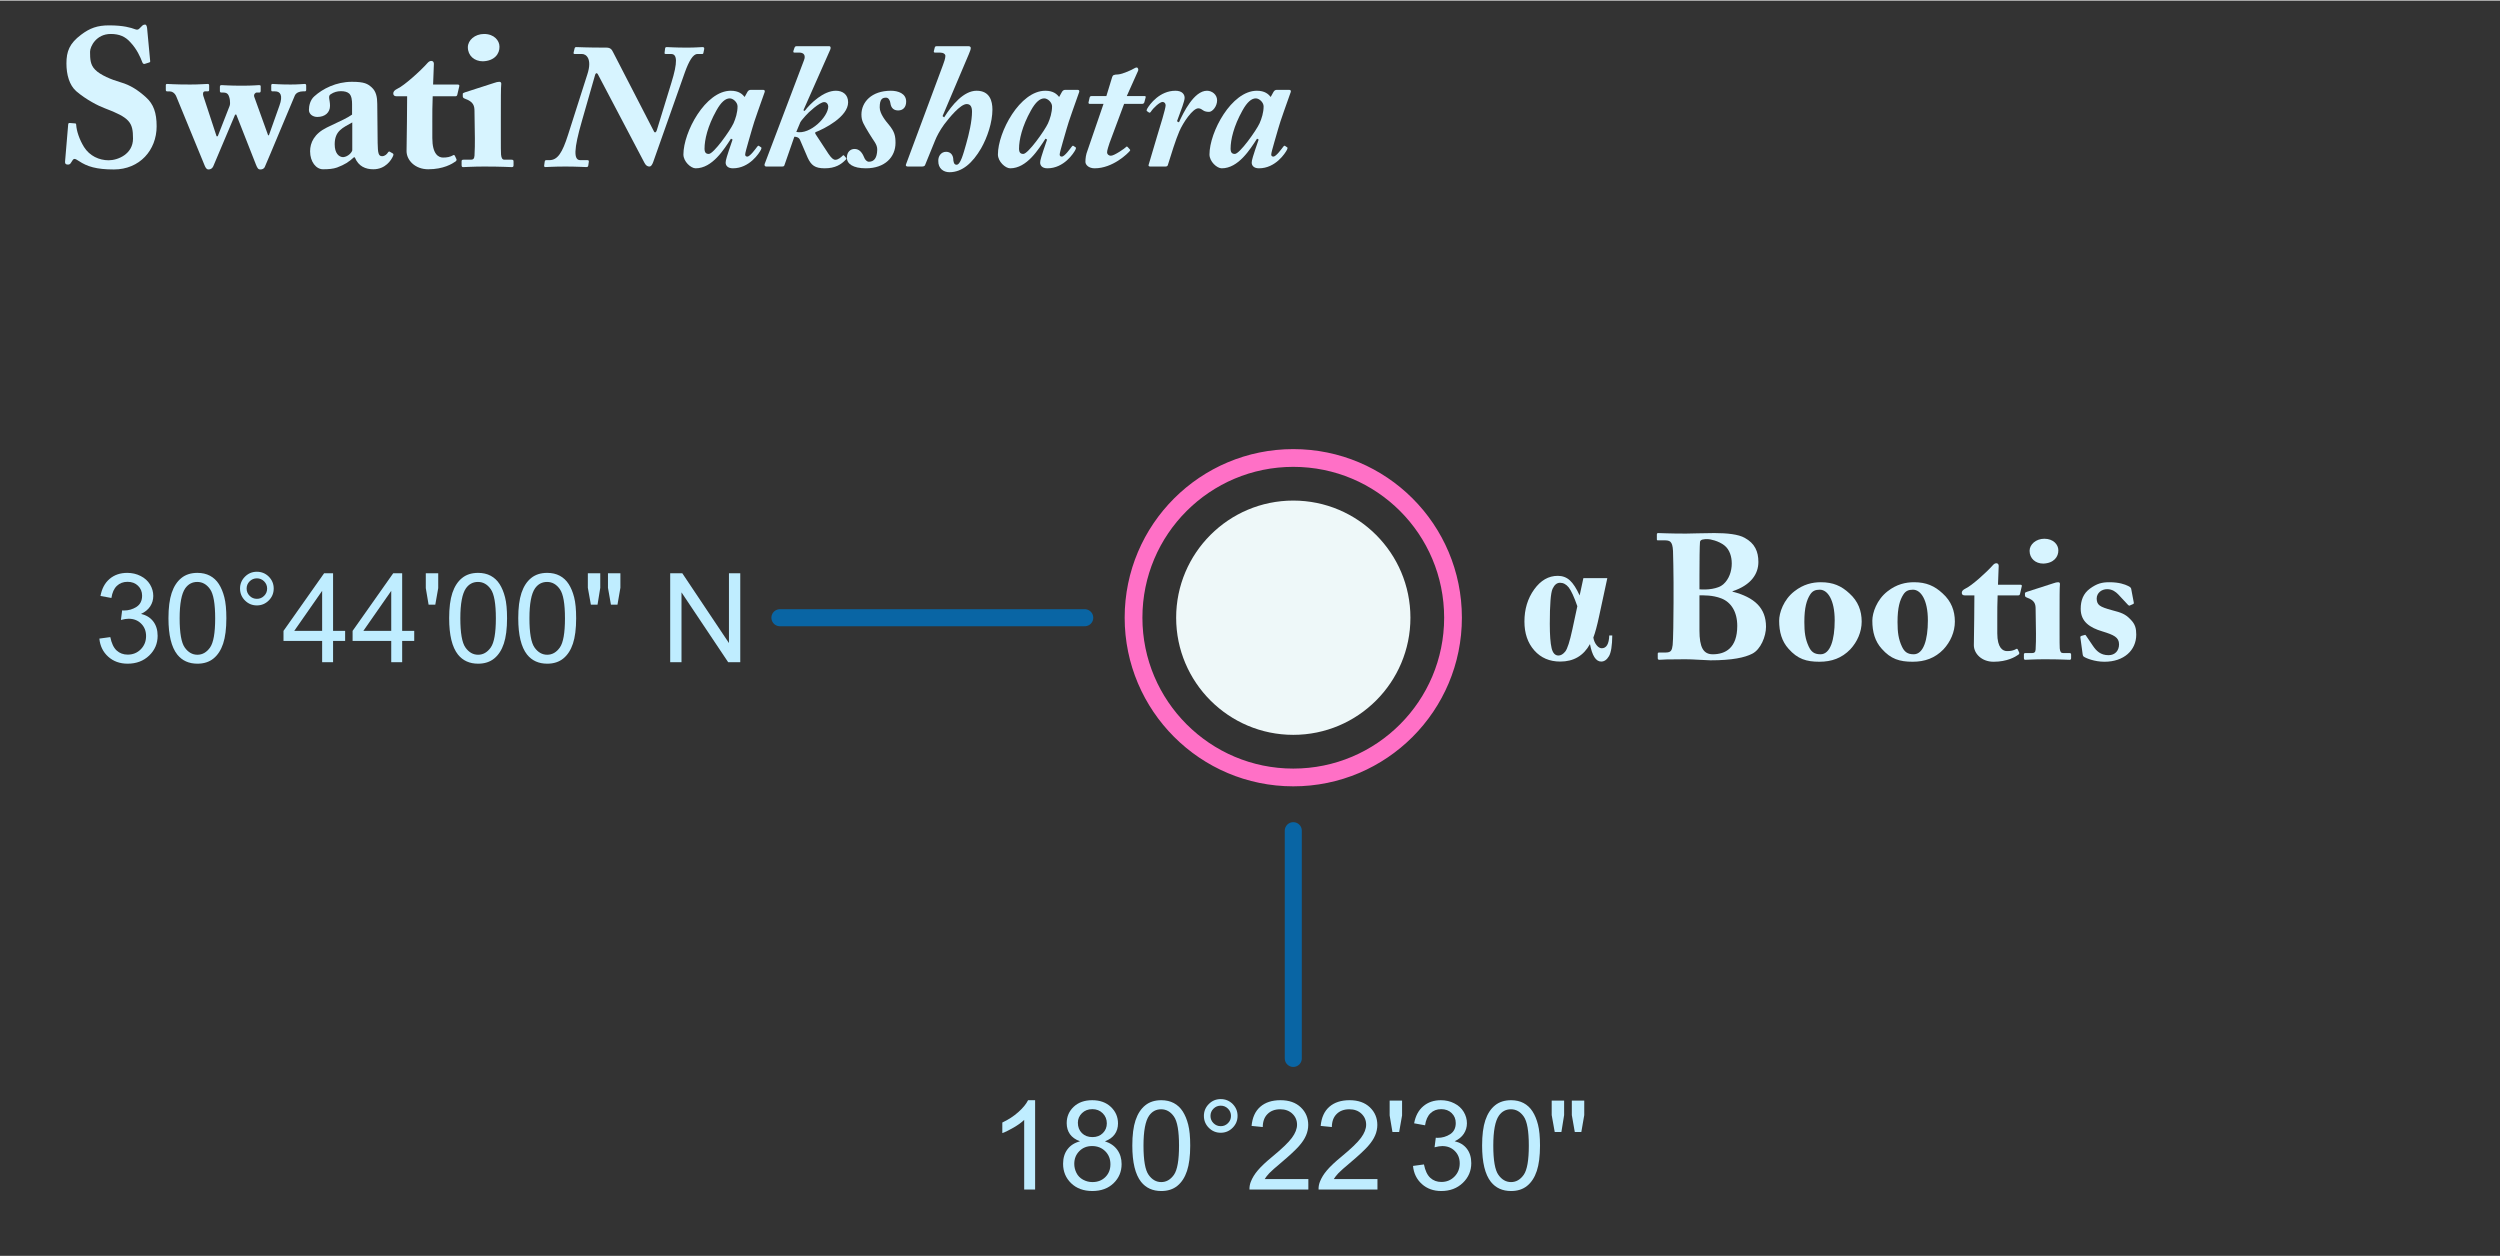 <?xml version="1.0" encoding="UTF-8"?>
<!DOCTYPE svg PUBLIC "-//W3C//DTD SVG 1.1//EN" "http://www.w3.org/Graphics/SVG/1.1/DTD/svg11.dtd">
<!-- Creator: CorelDRAW 2017 -->
<svg xmlns="http://www.w3.org/2000/svg" xml:space="preserve" width="587px" height="295px" version="1.1" style="shape-rendering:geometricPrecision; text-rendering:geometricPrecision; image-rendering:optimizeQuality; fill-rule:evenodd; clip-rule:evenodd"
viewBox="0 0 16163.42 8115.76"
 xmlns:xlink="http://www.w3.org/1999/xlink">
 <rect x="0" y="0" width="16163.42" height="8115.76" fill="#333333" stroke="none"/>
 <defs>
  <style type="text/css">
   <![CDATA[
    .str0 {stroke:#FF70C6;stroke-width:114.73}
    .str1 {stroke:#0965A4;stroke-width:110.17;stroke-linecap:round}
    .fil0 {fill:none}
    .fil1 {fill:none;fill-rule:nonzero}
    .fil4 {fill:#EEF8F9;fill-rule:nonzero}
    .fil2 {fill:#BFEDFF;fill-rule:nonzero}
    .fil3 {fill:#D7F4FF;fill-rule:nonzero}
   ]]>
  </style>
 </defs>
 <g id="Layer_x0020_1">
  <g id="_2089388576736">
   <line class="fil0" x1="8361.55" y1="3301.66" x2="8361.55" y2= "4678.66" />
   <line class="fil0" x1="7673.06" y1="3990.18" x2="9050.07" y2= "3990.18" />
   <path class="fil1 str0" d="M9394.34 3990.08c-0.03,-571.32 -461.44,-1032.7 -1032.83,-1032.7 -569.56,0 -1032.76,461.38 -1032.73,1032.7 0.04,569.66 463.27,1032.83 1032.83,1032.83 571.36,0 1032.73,-463.17 1032.73,-1032.83z"/>
   <path class="fil2" d="M642.4 4125.1l70.68 -9.63c8.16,40.18 21.82,69.06 41.24,86.76 19.42,17.66 43.23,26.51 71.5,26.51 33.47,0 61.71,-11.52 84.48,-34.55 22.73,-23.03 34.12,-51.56 34.12,-85.55 0,-32.4 -10.57,-59.17 -31.85,-80.31 -21.17,-21.05 -48.07,-31.62 -80.86,-31.62 -13.4,0 -29.99,2.7 -49.93,7.91l7.87 -61.84c4.68,0.52 8.59,0.78 11.38,0.78 30.26,0 57.32,-7.9 81.55,-23.55 24.07,-15.68 36.14,-39.75 36.14,-72.31 0,-25.82 -8.85,-47.23 -26.38,-64.24 -17.53,-17.01 -40.17,-25.44 -67.89,-25.44 -27.55,0 -50.45,8.72 -68.79,26.12 -18.35,17.41 -30.12,43.49 -35.36,78.3l-70.68 -12.85c8.71,-47.39 28.26,-84.22 58.9,-110.3 30.55,-26.12 68.7,-39.1 114.21,-39.1 31.32,0 60.24,6.7 86.62,20.2 26.51,13.4 46.71,31.75 60.63,54.91 14.06,23.29 21.02,47.91 21.02,74.03 0,24.75 -6.67,47.26 -19.94,67.59 -13.37,20.36 -33.21,36.56 -59.3,48.6 33.99,7.77 60.37,24.1 79.24,48.86 18.77,24.65 28.13,55.72 28.13,92.8 0,50.19 -18.34,92.9 -54.9,127.83 -36.66,34.94 -83.01,52.34 -138.96,52.34 -50.45,0 -92.38,-15.12 -125.69,-45.25 -33.47,-30.12 -52.5,-69.05 -57.18,-117z"/>
   <path id="1" class="fil2" d="M1089.13 3993.92c0,-67.89 6.97,-122.76 20.89,-164.27 14.05,-41.64 34.8,-73.64 62.39,-95.99 27.45,-22.35 62.12,-33.47 103.89,-33.47 30.77,0 57.84,6.15 81.26,18.6 23.29,12.46 42.57,30.39 57.57,53.84 15,23.29 26.77,51.78 35.33,85.38 8.71,33.61 13.01,79.01 13.01,135.91 0,67.46 -6.96,122.07 -20.76,163.58 -13.79,41.64 -34.54,73.64 -62.12,96.12 -27.46,22.51 -62.26,33.73 -104.29,33.73 -55.3,0 -98.82,-19.68 -130.4,-59.17 -37.9,-48.17 -56.77,-126.24 -56.77,-234.26zm72.31 0.26c0,94.65 10.97,157.56 33.05,188.63 22.09,31.19 49.41,46.71 81.81,46.71 32.4,0 59.69,-15.65 81.81,-46.84 22.08,-31.33 33.05,-94.11 33.05,-188.5 0,-94.66 -10.97,-157.57 -33.05,-188.63 -21.96,-31.2 -49.54,-46.71 -82.62,-46.71 -32.4,0 -58.36,13.79 -77.78,41.21 -24.23,34.93 -36.27,99.73 -36.27,194.13z"/>
   <path id="2" class="fil2" d="M1551.94 3801.55c0,-30 10.7,-55.56 32.01,-76.87 21.27,-21.14 46.84,-31.71 76.7,-31.71 30.25,0 55.95,10.57 77.26,31.71 21.14,21.31 31.71,46.87 31.71,76.87 0,30.12 -10.7,55.81 -32.01,77.09 -21.27,21.3 -46.97,32 -76.96,32 -29.86,0 -55.43,-10.57 -76.7,-31.74 -21.31,-21.28 -32.01,-46.97 -32.01,-77.35zm42.58 0.26c0,18.34 6.41,33.86 19.42,46.84 12.98,13.01 28.63,19.42 47.1,19.42 18.09,0 33.6,-6.41 46.61,-19.42 12.98,-12.98 19.39,-28.5 19.39,-46.84 0,-18.35 -6.41,-33.87 -19.39,-46.88 -13.01,-12.98 -28.52,-19.38 -46.61,-19.38 -18.47,0 -34.12,6.4 -47.1,19.38 -13.01,13.01 -19.42,28.53 -19.42,46.88z"/>
   <path id="3" class="fil2" d="M2082.73 4277.72l0 -137.36 -249.81 0 0 -65.06 262.66 -372.7 57.84 0 0 372.7 77.93 0 0 65.06 -77.93 0 0 137.36 -70.69 0zm0 -202.42l0 -258.76 -180.33 258.76 180.33 0z"/>
   <path id="4" class="fil2" d="M2529.47 4277.72l0 -137.36 -249.81 0 0 -65.06 262.66 -372.7 57.84 0 0 372.7 77.93 0 0 65.06 -77.93 0 0 137.36 -70.69 0zm0 -202.42l0 -258.76 -180.33 258.76 180.33 0z"/>
   <polygon id="5" class="fil2" points="2770.99,3905.83 2752.91,3798.59 2752.91,3702.6 2833.25,3702.6 2833.25,3798.59 2814.35,3905.83 "/>
   <path id="6" class="fil2" d="M2903.94 3993.92c0,-67.89 6.96,-122.76 20.88,-164.27 14.05,-41.64 34.8,-73.64 62.39,-95.99 27.45,-22.35 62.13,-33.47 103.89,-33.47 30.77,0 57.84,6.15 81.26,18.6 23.29,12.46 42.58,30.39 57.57,53.84 15,23.29 26.77,51.78 35.33,85.38 8.71,33.61 13.01,79.01 13.01,135.91 0,67.46 -6.96,122.07 -20.76,163.58 -13.79,41.64 -34.54,73.64 -62.12,96.12 -27.46,22.51 -62.26,33.73 -104.29,33.73 -55.3,0 -98.82,-19.68 -130.4,-59.17 -37.9,-48.17 -56.76,-126.24 -56.76,-234.26zm72.31 0.26c0,94.65 10.96,157.56 33.04,188.63 22.09,31.19 49.41,46.71 81.81,46.71 32.4,0 59.69,-15.65 81.81,-46.84 22.09,-31.33 33.05,-94.11 33.05,-188.5 0,-94.66 -10.96,-157.57 -33.05,-188.63 -21.96,-31.2 -49.54,-46.71 -82.62,-46.71 -32.4,0 -58.36,13.79 -77.78,41.21 -24.23,34.93 -36.26,99.73 -36.26,194.13z"/>
   <path id="7" class="fil2" d="M3350.68 3993.92c0,-67.89 6.96,-122.76 20.88,-164.27 14.05,-41.64 34.8,-73.64 62.39,-95.99 27.45,-22.35 62.13,-33.47 103.89,-33.47 30.77,0 57.84,6.15 81.26,18.6 23.29,12.46 42.58,30.39 57.57,53.84 15,23.29 26.77,51.78 35.33,85.38 8.71,33.61 13.01,79.01 13.01,135.91 0,67.46 -6.96,122.07 -20.76,163.58 -13.79,41.64 -34.54,73.64 -62.12,96.12 -27.46,22.51 -62.26,33.73 -104.29,33.73 -55.3,0 -98.82,-19.68 -130.4,-59.17 -37.9,-48.17 -56.76,-126.24 -56.76,-234.26zm72.3 0.26c0,94.65 10.97,157.56 33.05,188.63 22.09,31.19 49.41,46.71 81.81,46.71 32.4,0 59.69,-15.65 81.81,-46.84 22.09,-31.33 33.05,-94.11 33.05,-188.5 0,-94.66 -10.96,-157.57 -33.05,-188.63 -21.96,-31.2 -49.54,-46.71 -82.62,-46.71 -32.4,0 -58.36,13.79 -77.78,41.21 -24.23,34.93 -36.27,99.73 -36.27,194.13z"/>
   <path id="8" class="fil2" d="M3820.18 3905.83l-19.55 -109.26 0 -93.97 80.32 0 0 93.97 -17.67 109.26 -43.1 0zm129.73 0l-19.16 -109.26 0 -93.97 80.34 0 0 93.97 -18.9 109.26 -42.28 0z"/>
   <polygon id="9" class="fil2" points="4333.05,4277.72 4333.05,3702.6 4411.22,3702.6 4712.98,4154.02 4712.98,3702.6 4786.07,3702.6 4786.07,4277.72 4707.91,4277.72 4406.14,3826.3 4406.14,4277.72 "/>
   <path class="fil2" d="M6692.41 7687.14l-70.69 0 0 -450.09c-17.01,16.33 -39.36,32.53 -66.94,48.73 -27.58,16.2 -52.47,28.4 -74.42,36.43l0 -68.27c39.48,-18.48 74.03,-40.99 103.6,-67.5 29.6,-26.35 50.61,-51.91 62.94,-76.83l45.51 0 0 577.53z"/>
   <path id="1" class="fil2" d="M6982.91 7375.36c-29.31,-10.73 -51,-26.12 -65.18,-45.93 -14.06,-19.94 -21.15,-43.78 -21.15,-71.49 0,-41.9 15,-76.96 44.96,-105.49 30.12,-28.53 70.03,-42.84 119.96,-42.84 50.06,0 90.49,14.6 121.04,43.78 30.51,29.18 45.76,64.67 45.76,106.56 0,26.64 -6.96,49.93 -20.88,69.61 -13.92,19.81 -35.06,35.07 -63.59,45.8 35.23,11.52 61.87,29.99 80.21,55.69 18.32,25.57 27.55,56.08 27.55,91.7 0,49.11 -17.4,90.36 -52.07,123.83 -34.81,33.47 -80.45,50.19 -137.08,50.19 -56.63,0 -102.26,-16.72 -137.1,-50.32 -34.68,-33.6 -52.08,-75.5 -52.08,-125.72 0,-37.34 9.53,-68.67 28.53,-93.84 19.03,-25.31 46.06,-42.45 81.12,-51.53zm-14.05 -119.96c0,27.32 8.72,49.54 25.96,66.81 17.43,17.27 40.17,25.96 68.44,25.96 27.42,0 49.63,-8.56 66.91,-25.7 17.27,-17.14 25.86,-38.15 25.86,-63.07 0,-25.96 -8.85,-47.78 -26.64,-65.45 -17.7,-17.66 -40.05,-26.51 -66.95,-26.51 -27.19,0 -49.54,8.72 -67.2,25.96 -17.53,17.27 -26.38,37.9 -26.38,62zm-23.29 265.88c0,20.2 4.68,39.62 14.05,58.49 9.37,18.73 23.55,33.34 42.58,43.65 18.87,10.31 39.23,15.52 60.76,15.52 34.03,0 61.87,-10.83 83.7,-32.53 21.79,-21.66 32.66,-49.25 32.66,-82.72 0,-34.02 -11.26,-62.13 -33.6,-84.34 -22.51,-22.22 -50.88,-33.35 -85.03,-33.35 -33.47,0 -60.9,11 -82.59,32.95 -21.7,21.96 -32.53,49.38 -32.53,82.33z"/>
   <path id="2" class="fil2" d="M7320.81 7403.34c0,-67.89 6.96,-122.76 20.89,-164.27 14.05,-41.64 34.8,-73.64 62.38,-95.99 27.46,-22.35 62.13,-33.47 103.9,-33.47 30.77,0 57.83,6.15 81.25,18.6 23.29,12.46 42.58,30.39 57.58,53.84 14.99,23.29 26.77,51.78 35.32,85.38 8.72,33.61 13.02,79.02 13.02,135.91 0,67.46 -6.97,122.07 -20.76,163.58 -13.79,41.64 -34.54,73.64 -62.13,96.12 -27.45,22.51 -62.25,33.73 -104.28,33.73 -55.3,0 -98.82,-19.68 -130.41,-59.17 -37.89,-48.17 -56.76,-126.24 -56.76,-234.26zm72.31 0.26c0,94.65 10.96,157.56 33.05,188.63 22.09,31.19 49.41,46.71 81.81,46.71 32.4,0 59.69,-15.65 81.81,-46.84 22.08,-31.33 33.05,-94.11 33.05,-188.5 0,-94.66 -10.97,-157.57 -33.05,-188.63 -21.96,-31.2 -49.54,-46.71 -82.62,-46.71 -32.4,0 -58.36,13.79 -77.78,41.21 -24.23,34.93 -36.27,99.73 -36.27,194.13z"/>
   <path id="3" class="fil2" d="M7783.62 7210.97c0,-29.99 10.7,-55.56 32.01,-76.87 21.27,-21.14 46.84,-31.71 76.7,-31.71 30.25,0 55.95,10.57 77.25,31.71 21.15,21.31 31.72,46.88 31.72,76.87 0,30.12 -10.7,55.81 -32.01,77.09 -21.27,21.3 -46.97,32.01 -76.96,32.01 -29.86,0 -55.43,-10.58 -76.7,-31.75 -21.31,-21.28 -32.01,-46.97 -32.01,-77.35zm42.58 0.26c0,18.34 6.41,33.86 19.42,46.84 12.98,13.01 28.62,19.42 47.1,19.42 18.09,0 33.6,-6.41 46.61,-19.42 12.98,-12.98 19.39,-28.5 19.39,-46.84 0,-18.35 -6.41,-33.87 -19.39,-46.88 -13.01,-12.98 -28.52,-19.38 -46.61,-19.38 -18.48,0 -34.12,6.4 -47.1,19.38 -13.01,13.01 -19.42,28.53 -19.42,46.88z"/>
   <path id="4" class="fil2" d="M8459 7619.68l0 67.46 -380.74 0c-0.52,-17.01 2.28,-33.34 8.29,-49.11 9.8,-25.86 25.44,-51.43 47.01,-76.44 21.56,-25.05 52.33,-53.97 92.38,-86.76 62.22,-51.29 104.54,-91.86 126.63,-121.85 22.21,-29.99 33.34,-58.35 33.34,-85.12 0,-27.98 -10.05,-51.56 -30.12,-70.82 -20.07,-19.15 -46.32,-28.78 -78.59,-28.78 -34.12,0 -61.44,10.15 -81.94,30.51 -20.46,20.23 -30.77,48.33 -31.06,84.34l-72.28 -7.22c4.95,-54.09 23.68,-95.34 56.08,-123.7 32.53,-28.4 76.05,-42.58 130.79,-42.58 55.17,0 98.95,15.25 131.09,45.93 32.27,30.64 48.31,68.67 48.31,113.91 0,23.03 -4.69,45.67 -14.19,67.89 -9.36,22.34 -25.04,45.76 -46.84,70.42 -21.95,24.49 -58.25,58.36 -108.83,101.2 -42.45,35.61 -69.78,59.72 -81.81,72.43 -12.04,12.72 -21.96,25.44 -29.86,38.29l282.34 0z"/>
   <path id="5" class="fil2" d="M8905.74 7619.68l0 67.46 -380.74 0c-0.52,-17.01 2.28,-33.34 8.29,-49.11 9.79,-25.86 25.44,-51.43 47.01,-76.44 21.56,-25.05 52.33,-53.97 92.38,-86.76 62.22,-51.29 104.54,-91.86 126.63,-121.85 22.21,-29.99 33.34,-58.35 33.34,-85.12 0,-27.98 -10.05,-51.56 -30.12,-70.82 -20.07,-19.15 -46.32,-28.78 -78.59,-28.78 -34.12,0 -61.45,10.15 -81.94,30.51 -20.46,20.23 -30.77,48.33 -31.06,84.34l-72.28 -7.22c4.95,-54.09 23.68,-95.34 56.08,-123.7 32.53,-28.4 76.05,-42.58 130.79,-42.58 55.17,0 98.95,15.25 131.09,45.93 32.27,30.64 48.31,68.67 48.31,113.91 0,23.03 -4.69,45.67 -14.19,67.89 -9.36,22.34 -25.04,45.76 -46.84,70.42 -21.95,24.49 -58.25,58.36 -108.84,101.2 -42.44,35.61 -69.77,59.72 -81.8,72.43 -12.04,12.72 -21.96,25.44 -29.86,38.29l282.34 0z"/>
   <polygon id="6" class="fil2" points="9002.67,7315.25 8984.59,7208.01 8984.59,7112.02 9064.93,7112.02 9064.93,7208.01 9046.03,7315.25 "/>
   <path id="7" class="fil2" d="M9135.61 7534.52l70.69 -9.63c8.16,40.18 21.82,69.06 41.24,86.76 19.42,17.66 43.23,26.51 71.5,26.51 33.47,0 61.71,-11.52 84.47,-34.55 22.74,-23.03 34.13,-51.56 34.13,-85.55 0,-32.4 -10.57,-59.17 -31.85,-80.31 -21.17,-21.04 -48.07,-31.62 -80.86,-31.62 -13.4,0 -29.99,2.7 -49.93,7.91l7.87 -61.84c4.68,0.52 8.59,0.78 11.38,0.78 30.25,0 57.32,-7.9 81.55,-23.55 24.07,-15.68 36.14,-39.75 36.14,-72.31 0,-25.82 -8.85,-47.23 -26.38,-64.24 -17.53,-17.01 -40.17,-25.44 -67.89,-25.44 -27.55,0 -50.45,8.72 -68.79,26.12 -18.35,17.41 -30.12,43.49 -35.36,78.3l-70.68 -12.85c8.71,-47.39 28.26,-84.21 58.9,-110.3 30.55,-26.12 68.7,-39.1 114.21,-39.1 31.32,0 60.24,6.7 86.62,20.2 26.51,13.4 46.71,31.75 60.63,54.91 14.06,23.29 21.02,47.91 21.02,74.03 0,24.75 -6.67,47.26 -19.94,67.59 -13.37,20.37 -33.21,36.56 -59.3,48.6 33.99,7.77 60.37,24.1 79.24,48.86 18.77,24.65 28.13,55.72 28.13,92.8 0,50.19 -18.34,92.9 -54.9,127.83 -36.66,34.94 -83.02,52.34 -138.96,52.34 -50.45,0 -92.38,-15.12 -125.69,-45.24 -33.47,-30.13 -52.5,-69.06 -57.19,-117.01z"/>
   <path id="8" class="fil2" d="M9582.35 7403.34c0,-67.89 6.96,-122.76 20.89,-164.27 14.05,-41.64 34.8,-73.64 62.39,-95.99 27.45,-22.35 62.12,-33.47 103.89,-33.47 30.77,0 57.83,6.15 81.25,18.6 23.29,12.46 42.58,30.39 57.58,53.84 14.99,23.29 26.77,51.78 35.32,85.38 8.72,33.61 13.02,79.02 13.02,135.91 0,67.46 -6.97,122.07 -20.76,163.58 -13.79,41.64 -34.54,73.64 -62.13,96.12 -27.45,22.51 -62.25,33.73 -104.28,33.73 -55.3,0 -98.82,-19.68 -130.4,-59.17 -37.9,-48.17 -56.77,-126.24 -56.77,-234.26zm72.31 0.26c0,94.65 10.97,157.56 33.05,188.63 22.09,31.19 49.41,46.71 81.81,46.71 32.4,0 59.69,-15.65 81.81,-46.84 22.08,-31.33 33.05,-94.11 33.05,-188.5 0,-94.66 -10.97,-157.57 -33.05,-188.63 -21.96,-31.2 -49.54,-46.71 -82.62,-46.71 -32.4,0 -58.36,13.79 -77.78,41.21 -24.23,34.93 -36.27,99.73 -36.27,194.13z"/>
   <path id="9" class="fil2" d="M10051.86 7315.25l-19.55 -109.26 0 -93.97 80.31 0 0 93.97 -17.66 109.26 -43.1 0zm129.72 0l-19.15 -109.26 0 -93.97 80.34 0 0 93.97 -18.9 109.26 -42.29 0z"/>
   <path class="fil3" d="M451 791.57c-5.07,0 -8.85,0 -10.12,8.85l-20.2 239.82c-1.23,13.89 3.81,20.2 17.7,20.2 8.81,0 15.13,-1.26 22.7,-15.15 7.58,-12.62 12.63,-21.44 20.2,-21.44 6.31,0 13.89,3.77 29.05,13.86 52.99,35.36 112.32,54.29 225.94,54.29 166.61,0 276.42,-124.98 276.42,-278.96 0,-88.35 -20.2,-143.91 -69.41,-188.08 -51.75,-46.71 -100.97,-78.26 -161.57,-95.92 -61.87,-17.7 -133.82,-47.98 -166.64,-82.07 -31.55,-31.56 -32.82,-69.42 -32.82,-116.13 0,-32.82 39.13,-114.85 133.82,-114.85 56.79,0 94.66,17.66 126.24,53.02 42.91,45.44 64.38,94.65 78.26,131.25 3.78,8.84 10.09,11.38 16.4,8.84l27.78 -8.84c3.77,-1.24 6.31,-2.51 6.31,-7.55l-20.2 -215.86c-1.27,-7.57 -3.81,-21.46 -12.62,-21.46 -7.58,0 -13.89,2.53 -18.93,7.58l-16.43 16.39c-7.58,8.85 -16.39,11.38 -29.02,6.31 -26.51,-10.08 -75.75,-25.24 -167.91,-25.24 -76.99,0 -124.94,17.69 -181.76,60.6 -75.73,56.79 -94.66,108.54 -94.66,185.54 0,73.22 18.93,140.13 63.11,179.26 64.37,55.52 145.17,95.92 183.03,109.81 164.1,61.87 184.3,92.16 184.3,196.93 0,99.7 -97.19,140.1 -157.79,140.1 -60.6,0 -122.43,-27.78 -159.03,-85.85 -30.31,-49.21 -47.98,-103.5 -50.51,-142.63 0,-8.82 -3.78,-10.08 -8.82,-10.08l-32.82 -2.54z"/>
   <path id="1" class="fil3" d="M1072.02 575.71c0,7.58 1.27,11.39 8.85,11.39l15.16 0c15.13,0 34.09,8.81 44.17,34.05l183.04 445.61c6.31,15.15 12.62,25.24 25.24,25.24 12.62,0 23.97,-6.31 30.28,-20.2l141.4 -334.49 7.55 0 127.51 324.4c8.85,21.44 13.89,30.29 27.78,30.29 10.08,0 22.7,-2.54 29.01,-16.4 20.2,-44.2 184.31,-440.56 194.39,-461.99 8.85,-18.93 31.55,-26.51 51.75,-26.51l12.62 0c6.31,0 8.85,-3.81 8.85,-10.12l0 -26.51c0,-7.58 -2.54,-11.35 -8.85,-11.35 -15.12,0 -37.86,3.77 -92.12,3.77 -70.71,0 -108.57,-3.77 -116.15,-3.77 -5.05,0 -8.82,2.54 -8.82,8.85l0 29.01c0,6.31 1.27,10.12 7.58,10.12l17.66 0c34.09,0 51.75,26.51 27.78,92.15l-68.18 191.85 -5.04 0 -89.61 -248.68c-5.08,-15.12 6.31,-27.74 16.39,-27.74l17.66 0c6.31,0 7.58,-6.35 7.58,-12.66l0 -27.74c0,-5.04 -2.5,-7.58 -11.35,-7.58 -10.08,0 -37.86,3.77 -111.08,3.77 -79.53,0 -119.93,-3.77 -130.02,-3.77 -7.58,0 -11.35,2.54 -11.35,10.08l0 27.78c0,6.31 2.51,10.12 10.08,10.12l8.85 0c11.35,0 25.24,1.23 32.82,11.35 12.62,16.39 17.67,56.79 11.35,74.46l-76.99 196.92 -7.58 0 -85.84 -261.3c-5.04,-17.66 0,-29.01 11.35,-29.01l16.43 0c8.85,0 10.08,-3.81 10.08,-10.12l0 -27.74c0,-7.58 -2.5,-10.12 -10.08,-10.12 -18.93,0 -49.22,3.77 -112.35,3.77 -107.28,0 -132.52,-3.77 -150.22,-3.77 -6.31,0 -7.58,3.77 -7.58,10.12l0 26.47z"/>
   <path id="2" class="fil3" d="M2276.28 737.31c-32.82,22.71 -64.38,36.6 -162.84,83.31 -82.07,40.4 -108.58,98.46 -108.58,153.98 0,68.18 39.13,116.13 83.34,116.13 36.59,0 65.64,-2.51 90.88,-11.35 50.49,-18.94 77,-36.6 108.55,-65.65l6.31 0c23.97,59.34 70.68,77 119.93,77 78.26,0 116.12,-59.33 127.48,-85.84 5.04,-11.36 1.26,-15.13 -3.78,-17.67l-17.69 -10.08c-3.78,-2.54 -7.58,-1.27 -12.62,6.31 -5.04,8.82 -18.93,22.71 -36.6,22.71 -23.97,0 -27.78,-20.2 -29.04,-85.85l-2.51 -251.18c0,-45.44 -7.58,-82.03 -35.36,-107.27 -26.51,-24.01 -47.94,-36.63 -128.74,-36.63 -102.24,0 -189.35,45.44 -242.37,93.42 -26.51,22.7 -35.32,60.6 -35.32,88.35 0,27.77 25.24,45.44 54.25,45.44 50.49,0 82.07,-29.02 82.07,-71.95 0,-40.37 -15.16,-61.84 3.77,-74.46 22.74,-15.16 44.18,-20.2 66.91,-20.2 20.2,0 40.4,3.77 53.02,15.16 16.4,15.12 18.94,44.17 18.94,69.41l0 66.91zm1.26 229.71c0,11.39 -25.27,42.94 -59.33,45.45 -27.78,-1.24 -54.29,-25.25 -54.29,-83.31 0,-87.08 51.76,-106.04 113.62,-141.36l0 179.22z"/>
   <path id="3" class="fil3" d="M2795.06 789.06c0,-58.06 0,-118.66 2.54,-170.41l147.68 0c7.58,0 10.12,-5.04 11.38,-10.12l12.62 -54.25c2.51,-5.04 -1.26,-11.39 -8.84,-11.39l-160.3 0 5.04 -133.79c0,-10.08 -5.04,-18.93 -16.43,-18.93 -6.31,0 -15.12,2.54 -23.97,12.62 -46.71,53.02 -152.72,147.68 -194.39,166.61 -20.2,10.12 -27.78,18.93 -27.78,31.59 0,12.62 8.85,17.66 20.2,17.66l69.42 0 -1.24 166.61c0,47.98 -2.53,143.9 -2.53,188.07 0,58.07 54.29,117.4 140.13,117.4 98.43,0 155.25,-35.33 176.69,-50.49 5.07,-3.77 8.85,-10.08 5.07,-16.39l-8.84 -18.96c-3.78,-7.55 -7.58,-7.55 -11.36,-5.04 -20.2,11.38 -39.13,15.15 -65.64,15.15 -30.31,0 -69.45,-22.73 -69.45,-126.24l0 -99.7z"/>
   <path id="4" class="fil3" d="M3005.88 593.41c-11.35,3.77 -13.89,6.31 -13.89,10.08l0 13.89c0,7.58 1.27,12.62 15.16,17.66 53.02,18.94 60.6,44.21 60.6,79.53l2.5 176.73c0,35.36 0,74.46 -2.5,112.35 -1.27,20.2 -10.12,25.24 -24.01,25.24l-46.68 0c-8.84,0 -12.65,2.51 -12.65,10.09l0 25.24c0,10.11 3.81,12.62 10.12,12.62 13.89,0 63.1,-3.77 136.32,-3.77 109.82,0 167.88,3.77 177.99,3.77 8.82,0 11.36,-3.77 11.36,-12.62l0 -23.98c0,-7.57 -2.54,-11.35 -12.62,-11.35l-45.45 0c-13.89,0 -20.2,-8.84 -22.73,-32.82 -1.27,-13.89 -1.27,-59.33 -1.27,-108.54l0 -135.09c0,-111.09 0,-190.58 2.54,-212.05 1.26,-8.85 -2.54,-15.16 -12.63,-15.16 -8.84,0 -20.2,2.54 -34.08,7.58l-188.08 60.6zm123.7 -377.42c-59.33,0 -104.77,40.4 -104.77,85.84 0,54.25 41.67,90.88 97.19,90.88 75.76,-2.54 108.58,-49.25 107.31,-94.69 0,-39.13 -34.09,-82.03 -99.73,-82.03z"/>
   <path id="5" class="fil3" d="M3848.19 478.65c3.45,-10.34 11.48,-12.62 17.21,-2.31l301.79 573.76c9.18,17.24 19.52,22.97 32.14,22.97 9.17,0 17.21,-10.35 24.1,-29.83l204.25 -578.35c26.41,-73.45 52.79,-119.35 81.48,-119.35l28.69 0c6.89,0 9.17,-1.17 10.34,-9.17l4.59 -21.82c1.14,-9.18 0,-13.76 -11.48,-13.76 -16.07,0 -39.04,3.44 -98.69,3.44 -81.49,0 -117.04,-3.44 -130.83,-3.44 -8.03,0 -10.31,2.27 -11.48,8.03l-3.42 27.55c-1.17,8 1.14,9.17 11.45,9.17l31 0c39,0 43.59,50.49 1.14,187.04l-94.1 306.38c-4.59,13.79 -12.63,18.38 -18.35,6.9l-263.93 -511.8c-9.18,-20.65 -20.66,-29.83 -43.62,-29.83 -131.97,0 -178.06,-3.44 -192.96,-3.44 -9.17,0 -10.34,2.27 -12.62,9.17l-5.76 24.1c-2.27,9.18 0,11.48 8.04,11.48l46.09 0c27.55,0 66.55,32.14 34.45,130.8l-125.27 392.48c-36.72,114.73 -66.75,162.94 -120.71,162.94l-19.48 0c-6.9,0 -9.18,3.44 -10.35,9.17l-3.45 24.1c-1.13,8.04 1.18,11.48 8.04,11.48 12.62,0 50.51,-3.44 129.88,-3.44 72.28,0 121.82,3.44 133.3,3.44 10.31,0 11.49,-2.31 13.76,-9.17l3.45 -24.1c1.14,-8.04 -1.14,-11.48 -9.17,-11.48l-45.9 0c-43.81,0 -42.68,-68.87 10.31,-252.45l86.07 -300.66z"/>
   <path id="6" class="fil3" d="M4853.44 577.34c-8.04,0 -14.93,3.45 -20.66,12.62l-18.38 33.28c-14.93,-18.35 -37.86,-40.18 -89.52,-40.18 -164.07,0 -306.38,267.38 -306.38,411.97 0,45.9 48.21,89.52 79.18,89.52 107.86,0 183.62,-122.8 228.38,-191.66l10.31 5.76c-39,113.59 -44.76,134.24 -44.76,149.17 0,18.35 12.62,36.73 47.07,36.73 106.72,0 169.83,-97.55 181.31,-120.49 3.41,-8.03 4.58,-12.62 1.14,-14.93l-13.76 -9.17c-3.45,-2.31 -5.76,-2.31 -11.49,4.59 -9.17,11.48 -45.89,64.24 -64.27,64.24 -9.17,0 -13.76,-4.59 -13.76,-13.76 0,-17.21 40.17,-145.72 44.76,-165.24 9.17,-37.86 64.24,-189.35 81.45,-238.69 2.31,-8.04 -1.14,-13.76 -9.17,-13.76l-81.45 0zm-298.38 379.83c0,-56.24 19.51,-144.59 76.89,-246.73 29.83,-53.93 58.52,-78.03 86.07,-78.03 22.93,0 50.48,26.41 50.48,51.65 0,40.14 -12.62,79.18 -26.38,110.14 -21.82,47.07 -128.55,197.38 -159.51,197.38 -18.38,0 -27.55,-9.17 -27.55,-34.41z"/>
   <path id="7" class="fil3" d="M5174.71 786.17c8.04,-13.76 24.11,-29.83 34.42,-42.45 14.93,-18.35 89.52,-87.21 119.34,-87.21 17.21,0 26.42,14.93 26.42,28.69 0,65.42 -115.9,183.62 -206.56,164.11l26.38 -63.14zm-120.48 286.9c10.31,0 14.9,-1.14 17.21,-8.04l64.27 -184.76c13.76,0 29.83,4.59 36.69,20.66l49.35 114.76c22.96,49.34 47.07,68.86 110.17,68.86 68.86,0 106.73,-25.24 135.42,-55.1 5.72,-5.73 5.72,-8.04 3.44,-11.45l-12.62 -14.93c-3.44,-3.45 -5.75,-4.59 -10.34,0 -8.04,8.03 -27.52,26.38 -47.04,26.38 -12.62,0 -25.24,-10.32 -44.75,-39.01l-84.94 -129.65 0 -9.21c57.38,-21.79 212.31,-99.83 212.31,-193.93 0,-50.48 -35.58,-74.59 -79.17,-74.59 -79.2,0 -164.1,80.35 -201.96,130.83l-8.04 -4.58 173.28 -391.32c4.58,-10.31 4.58,-22.93 -6.9,-22.93l-210 0c-9.17,0 -10.31,3.42 -13.76,9.17l-6.89 20.66c-2.28,8.03 0,11.48 5.75,11.48l32.11 0c31,0 42.48,19.49 29.86,50.49l-253.62 669c-3.45,8.03 0,17.21 9.17,17.21l101 0z"/>
   <path id="8" class="fil3" d="M5598.16 1084.55c123.94,0 191.63,-73.45 191.63,-164.11 0,-44.75 -5.73,-72.27 -42.45,-117.03 -19.52,-22.97 -59.69,-71.17 -59.69,-112.48 0,-56.21 18.38,-63.11 41.31,-63.11 16.07,0 25.24,18.38 27.55,34.42 4.59,36.72 26.38,48.2 50.48,48.2 33.28,0 51.66,-22.93 51.66,-57.38 0,-52.79 -52.8,-70 -98.69,-70 -126.24,0 -190.49,74.59 -190.49,153.8 0,43.58 14.9,63.1 48.18,119.31 29.86,51.65 55.1,72.31 53.93,109.03 -1.14,52.8 -20.66,76.87 -53.93,76.87 -12.62,0 -25.24,-12.62 -30.97,-28.66 -13.76,-33.31 -32.14,-53.96 -61.96,-53.96 -27.56,0 -49.35,20.65 -49.35,56.24 0,40.17 40.17,68.86 122.79,68.86z"/>
   <path id="9" class="fil3" d="M6263.72 346.68c9.17,-20.65 12.62,-32.13 12.62,-40.17 0,-5.72 -4.59,-11.45 -13.79,-11.45l-206.55 0c-9.18,0 -10.32,3.42 -12.63,9.17l-5.72 22.94c-1.14,5.75 1.14,9.2 6.86,9.2l32.14 0c21.83,0 35.59,9.17 35.59,21.8 0,14.89 -9.18,42.44 -16.07,59.65l-238.69 641.49c-3.45,8.03 1.14,13.76 11.48,13.76l91.79 0c10.35,0 17.21,-3.45 19.52,-8.04l65.41 -160.65c10.32,-26.38 30.97,-65.42 58.52,-103.28 32.14,-42.45 104.42,-131.97 145.73,-131.97 24.1,0 34.44,17.21 34.44,49.35 0,60.83 -19.51,144.59 -37.89,208.86 -18.35,64.24 -36.69,134.24 -61.97,134.24 -17.2,0 -20.65,-18.34 -21.79,-41.31 -2.28,-19.51 -14.9,-42.45 -45.9,-42.45 -33.27,0 -51.65,29.83 -50.48,58.52 -1.17,49.35 33.28,73.45 72.28,73.45 82.62,0 149.17,-59.69 204.27,-153.76 41.31,-72.31 73.45,-169.86 73.45,-251.31 0,-55.1 -17.24,-121.66 -102.14,-121.66 -82.62,0 -158.38,89.52 -210,172.14l-10.34 -8.03 169.86 -400.49z"/>
   <path id="10" class="fil3" d="M6886.82 577.34c-8.03,0 -14.93,3.45 -20.65,12.62l-18.38 33.28c-14.93,-18.35 -37.86,-40.18 -89.52,-40.18 -164.07,0 -306.38,267.38 -306.38,411.97 0,45.9 48.21,89.52 79.18,89.52 107.86,0 183.62,-122.8 228.38,-191.66l10.31 5.76c-39,113.59 -44.76,134.24 -44.76,149.17 0,18.35 12.62,36.73 47.07,36.73 106.72,0 169.82,-97.55 181.31,-120.49 3.41,-8.03 4.58,-12.62 1.14,-14.93l-13.76 -9.17c-3.45,-2.31 -5.76,-2.31 -11.49,4.59 -9.17,11.48 -45.89,64.24 -64.27,64.24 -9.17,0 -13.76,-4.59 -13.76,-13.76 0,-17.21 40.17,-145.72 44.76,-165.24 9.17,-37.86 64.24,-189.35 81.45,-238.69 2.31,-8.04 -1.14,-13.76 -9.18,-13.76l-81.45 0zm-298.37 379.83c0,-56.24 19.51,-144.59 76.89,-246.73 29.83,-53.93 58.52,-78.03 86.07,-78.03 22.93,0 50.48,26.41 50.48,51.65 0,40.14 -12.62,79.18 -26.38,110.14 -21.82,47.07 -128.55,197.38 -159.51,197.38 -18.38,0 -27.55,-9.17 -27.55,-34.41z"/>
   <path id="11" class="fil3" d="M7358.42 453.41c3.44,-8.04 -1.14,-20.66 -9.18,-20.66 -5.72,0 -12.62,3.45 -18.34,6.9 -10.35,6.86 -71.14,35.55 -101,37.86 -29.83,1.14 -34.42,4.59 -39,16.07l-37.87 123.93 -95.24 0c-6.89,0 -10.34,2.28 -12.62,8.04l-6.89 29.82c-2.31,6.87 0,12.62 6.89,12.62l89.49 0 -104.42 304.11c-9.17,22.93 -12.62,48.17 -12.62,71.14 0,17.2 19.52,41.31 59.66,41.31 117.06,0 214.58,-95.24 229.51,-114.76 1.14,-3.45 0,-5.73 -3.44,-9.17l-12.63 -13.8c-3.44,-3.41 -6.89,-4.58 -10.31,0 -6.89,8.04 -75.75,56.25 -97.55,56.25 -16.07,0 -25.24,-10.32 -25.24,-21.8 0,-13.79 10.31,-42.48 16.07,-60.83l94.1 -252.45 115.9 0c8.03,0 12.62,-3.44 14.9,-10.34l8.03 -29.83c2.31,-6.89 0,-10.31 -5.72,-10.31l-115.9 0 73.42 -164.1z"/>
   <path id="12" class="fil3" d="M7535.14 1073.07c6.9,0 12.62,-2.31 14.93,-8.04l36.72 -115.9c13.76,-42.44 26.38,-75.72 37.87,-103.27 25.24,-58.52 87.2,-149.18 122.79,-149.18 14.9,0 22.93,8.04 32.11,13.76 10.34,6.9 22.96,9.18 37.86,9.18 20.65,0 51.65,-34.42 51.65,-74.59 0,-36.72 -32.14,-61.97 -65.41,-61.97 -83.76,0 -152.62,141.14 -181.31,204.28l-12.62 -6.9c27.55,-74.58 49.34,-130.82 49.34,-151.48 0,-21.79 -14.93,-45.9 -59.65,-45.9 -99.87,0 -165.25,84.93 -183.63,118.21 -3.44,8.04 -3.44,11.48 0,13.76l11.49 8.03c4.58,3.45 9.17,2.31 13.76,-4.58 16.07,-25.24 57.38,-63.11 75.75,-63.11 11.45,0 19.49,10.32 19.49,21.8 0,21.79 -35.55,135.41 -55.07,199.65l-55.07 185.9c-2.31,5.76 2.28,10.35 10.31,10.35l98.69 0z"/>
   <path id="13" class="fil3" d="M8254.63 577.34c-8.04,0 -14.93,3.45 -20.66,12.62l-18.38 33.28c-14.93,-18.35 -37.86,-40.18 -89.51,-40.18 -164.08,0 -306.39,267.38 -306.39,411.97 0,45.9 48.21,89.52 79.18,89.52 107.86,0 183.62,-122.8 228.38,-191.66l10.31 5.76c-39,113.59 -44.76,134.24 -44.76,149.17 0,18.35 12.62,36.73 47.07,36.73 106.72,0 169.83,-97.55 181.31,-120.49 3.41,-8.03 4.59,-12.62 1.14,-14.93l-13.76 -9.17c-3.45,-2.31 -5.76,-2.31 -11.48,4.59 -9.18,11.48 -45.9,64.24 -64.28,64.24 -9.17,0 -13.76,-4.59 -13.76,-13.76 0,-17.21 40.17,-145.72 44.76,-165.24 9.17,-37.86 64.24,-189.35 81.45,-238.69 2.31,-8.04 -1.14,-13.76 -9.17,-13.76l-81.45 0zm-298.38 379.83c0,-56.24 19.51,-144.59 76.89,-246.73 29.83,-53.93 58.52,-78.03 86.07,-78.03 22.93,0 50.49,26.41 50.49,51.65 0,40.14 -12.62,79.18 -26.38,110.14 -21.83,47.07 -128.55,197.38 -159.52,197.38 -18.38,0 -27.55,-9.17 -27.55,-34.41z"/>
   <line class="fil0 str1" x1="7013.23" y1="3990.18" x2="5042.49" y2= "3990.18" />
   <line class="fil0 str1" x1="8361.55" y1="6839.46" x2="8361.55" y2= "5367.08" />
   <path class="fil3" d="M10237.11 3734.31l154.74 0 -53.19 247.28c-12.81,59.69 -25.04,105.39 -37.11,137.14 3.45,19.71 10.54,36.13 21.24,49.15 10.7,13.2 21.79,19.71 33.08,19.71 30.41,0 46.68,-27.55 48.6,-82.62l19.48 0c-0.75,66.16 -7.84,110.72 -21.4,133.88 -13.79,23.13 -30.42,34.81 -50.13,34.81 -34.22,0 -58.52,-37.7 -72.67,-113.04 -41.5,75.34 -105.58,113.04 -192.2,113.04 -69.42,0 -125.27,-24.11 -167.75,-72.12 -42.65,-48.2 -63.85,-110.37 -63.85,-186.84 0,-79.76 21.01,-149.01 63.1,-207.53 42.06,-58.52 92.93,-87.79 152.62,-87.79 30.81,0 56.6,9.76 78.04,29.27 21.21,19.33 42.45,52.02 63.3,97.56l24.1 -111.9zm-39.03 181.51c-21.41,-61.42 -40.14,-101.95 -56.02,-121.85 -16.07,-19.88 -34.64,-29.83 -56.04,-29.83 -19.91,0 -35.95,13.01 -48.01,38.84 -12.04,25.99 -17.99,101.55 -17.99,226.81 0,72.12 3.84,124.13 11.48,156.46 7.64,32.3 22.57,48.37 44.76,48.37 14.93,0 29.47,-8.58 43.42,-25.63 14.15,-17.21 29.44,-65.41 46.45,-144.39l31.95 -148.78z"/>
   <path id="1" class="fil3" d="M10820.04 3894.97c0,94.1 -2.27,245.55 -5.72,271.96 -4.59,34.42 -10.31,48.18 -44.76,48.18l-40.14 0c-10.34,0 -11.48,2.31 -11.48,9.2l0 25.24c0,9.18 1.14,12.62 12.62,12.62 8.03,0 20.65,-1.13 44.76,-2.31 25.24,0 63.1,-1.13 120.48,-1.13 21.79,0 57.38,1.13 90.66,3.44 32.13,1.14 61.96,3.45 72.27,3.45 142.31,0 222.63,-18.38 269.69,-42.48 55.07,-27.52 89.49,-112.45 89.49,-174.41 0,-121.63 -74.59,-190.49 -216.87,-227.21l0 -2.28c121.63,-40.17 167.52,-113.62 167.52,-189.34 0,-67.73 -22.93,-120.52 -88.34,-156.07 -40.18,-22.97 -113.62,-31 -196.24,-31 -78.01,0 -146.87,3.44 -183.59,3.44 -109,0 -164.11,-3.44 -179,-3.44 -8.04,0 -9.21,3.44 -9.21,10.34l0 26.38c0,9.17 0,10.34 8.04,10.34l36.72 0c37.86,0 56.24,2.28 59.69,68.83 1.14,18.38 3.41,158.38 3.41,200.83l0 135.42zm167.56 -175.59c0,-95.24 1.13,-195.07 3.44,-218 1.14,-18.38 26.38,-19.52 50.49,-19.52 12.62,0 68.86,10.31 107.86,41.31 33.28,26.38 47.07,72.28 47.07,115.9 0,50.48 -17.24,102.14 -55.11,135.41 -33.27,29.83 -106.72,36.73 -153.75,32.11l0 -87.21zm0 126.24c28.68,0 83.75,-2.31 141.13,19.52 61.97,24.07 103.28,84.9 103.28,177.86 0,143.42 -76.86,183.59 -158.35,183.59 -60.82,0 -86.06,-44.76 -86.06,-153.76l0 -227.21z"/>
   <path id="2" class="fil3" d="M11763.32 4274.8c78.04,0 144.59,-22.97 199.69,-80.35 44.76,-48.17 73.45,-112.45 73.45,-179 0,-70 -22.96,-131.97 -79.21,-182.45 -51.62,-48.21 -105.55,-72.31 -184.72,-72.31 -53.93,0 -112.48,12.62 -171,58.55 -70,53.93 -98.69,138.83 -98.69,190.48 0,72.28 17.24,133.11 60.83,181.32 58.51,66.55 115.89,83.76 199.65,83.76zm6.9 -48.21c-42.45,0 -60.83,-18.35 -75.73,-49.35 -22.96,-49.34 -28.69,-92.93 -28.69,-159.48 0,-92.97 14.9,-142.31 37.87,-177.86 14.93,-22.97 33.27,-31 61.96,-31 50.49,0 96.38,65.41 96.38,198.52 0,126.24 -28.69,219.17 -91.79,219.17z"/>
   <path id="3" class="fil3" d="M12365.77 4274.8c78.04,0 144.59,-22.97 199.69,-80.35 44.76,-48.17 73.45,-112.45 73.45,-179 0,-70 -22.96,-131.97 -79.2,-182.45 -51.63,-48.21 -105.56,-72.31 -184.73,-72.31 -53.93,0 -112.48,12.62 -171,58.55 -70,53.93 -98.69,138.83 -98.69,190.48 0,72.28 17.24,133.11 60.83,181.32 58.51,66.55 115.89,83.76 199.65,83.76zm6.9 -48.21c-42.45,0 -60.83,-18.35 -75.73,-49.35 -22.96,-49.34 -28.69,-92.93 -28.69,-159.48 0,-92.97 14.9,-142.31 37.87,-177.86 14.93,-22.97 33.27,-31 61.96,-31 50.49,0 96.38,65.41 96.38,198.52 0,126.24 -28.69,219.17 -91.79,219.17z"/>
   <path id="4" class="fil3" d="M12913.15 4000.52c0,-52.76 0,-107.86 2.31,-154.9l134.25 0c6.89,0 9.17,-4.59 10.34,-9.17l11.45 -49.35c2.31,-4.58 -1.14,-10.34 -8,-10.34l-145.76 0 4.59 -121.62c0,-9.18 -4.59,-17.21 -14.9,-17.21 -5.76,0 -13.79,2.28 -21.83,11.45 -42.45,48.21 -138.83,134.28 -176.69,151.48 -18.38,9.18 -25.24,17.21 -25.24,28.69 0,11.48 8,16.07 18.35,16.07l63.1 0 -1.14 151.48c0,43.59 -2.31,130.8 -2.31,170.97 0,52.79 49.35,106.73 127.38,106.73 89.52,0 141.14,-32.14 160.66,-45.9 4.58,-3.45 8.03,-9.17 4.58,-14.93l-8.03 -17.21c-3.42,-6.9 -6.86,-6.9 -10.31,-4.59 -18.38,10.32 -35.59,13.76 -59.69,13.76 -27.52,0 -63.11,-20.65 -63.11,-114.76l0 -90.65z"/>
   <path id="5" class="fil3" d="M13104.78 3822.66c-10.31,3.44 -12.62,5.75 -12.62,9.2l0 12.62c0,6.87 1.17,11.45 13.79,16.07 48.17,17.21 55.07,40.14 55.07,72.28l2.31 160.65c0,32.14 0,67.69 -2.31,102.14 -1.14,18.35 -9.18,22.93 -21.8,22.93l-42.48 0c-8.03,0 -11.45,2.31 -11.45,9.18l0 22.96c0,9.17 3.42,11.48 9.18,11.48 12.62,0 57.37,-3.44 123.93,-3.44 99.83,0 152.62,3.44 161.79,3.44 8.04,0 10.34,-3.44 10.34,-11.48l0 -21.79c0,-6.9 -2.3,-10.35 -11.48,-10.35l-41.31 0c-12.62,0 -18.38,-8.03 -20.65,-29.82 -1.17,-12.62 -1.17,-53.94 -1.17,-98.69l0 -122.8c0,-100.96 0,-173.27 2.31,-192.76 1.13,-8.03 -2.31,-13.79 -11.49,-13.79 -8.03,0 -18.34,2.31 -30.96,6.9l-171 55.07zm112.48 -343.11c-53.93,0 -95.24,36.73 -95.24,78.04 0,49.34 37.86,82.62 88.34,82.62 68.86,-2.28 98.69,-44.76 97.55,-86.07 0,-35.56 -31,-74.59 -90.65,-74.59z"/>
   <path id="6" class="fil3" d="M13779.54 3806.59c-1.14,-8 -3.45,-13.76 -20.66,-21.8 -20.65,-10.31 -58.52,-24.1 -120.48,-24.1 -48.21,0 -80.31,8.03 -126.24,41.31 -43.59,32.14 -59.66,76.9 -59.66,130.83 0,82.62 58.52,121.65 140,145.72 74.59,22.97 107.86,37.9 107.86,83.8 0,40.14 -25.24,70 -67.69,70 -52.79,0 -79.2,-28.69 -99.86,-58.55l-45.89 -67.69c-2.28,-4.59 -4.59,-5.73 -8.04,-4.59l-20.65 5.72c-4.59,1.17 -8.04,3.45 -8.04,9.21l14.93 110.14c1.14,6.89 2.31,11.48 6.9,14.93 13.76,10.31 70,33.28 134.24,33.28 125.1,0 205.41,-73.45 205.41,-175.59 0,-40.14 -6.89,-67.69 -36.72,-97.52 -34.41,-36.72 -61.97,-44.76 -118.21,-59.69 -84.89,-22.93 -98.65,-34.41 -100.96,-74.59 0,-39 33.27,-61.96 67.69,-61.96 34.44,0 56.24,18.38 71.17,33.27l64.24 68.87c4.59,4.58 8.04,5.72 11.48,3.44l20.66 -9.17c4.59,-2.31 5.72,-4.62 4.59,-10.34l-16.07 -84.93z"/>
   <rect class="fil0" x="-0.02" y="0.01" width="16163.42" height="8115.75"/>
   <path class="fil4" d="M9118.93 3990.11c0,-417.82 -339.53,-757.32 -757.42,-757.32 -417.75,0 -757.25,339.5 -757.22,757.32 0.04,417.85 339.56,757.32 757.29,757.32 417.89,0 757.38,-339.47 757.35,-757.32z"/>
  </g>
 </g>
</svg>
